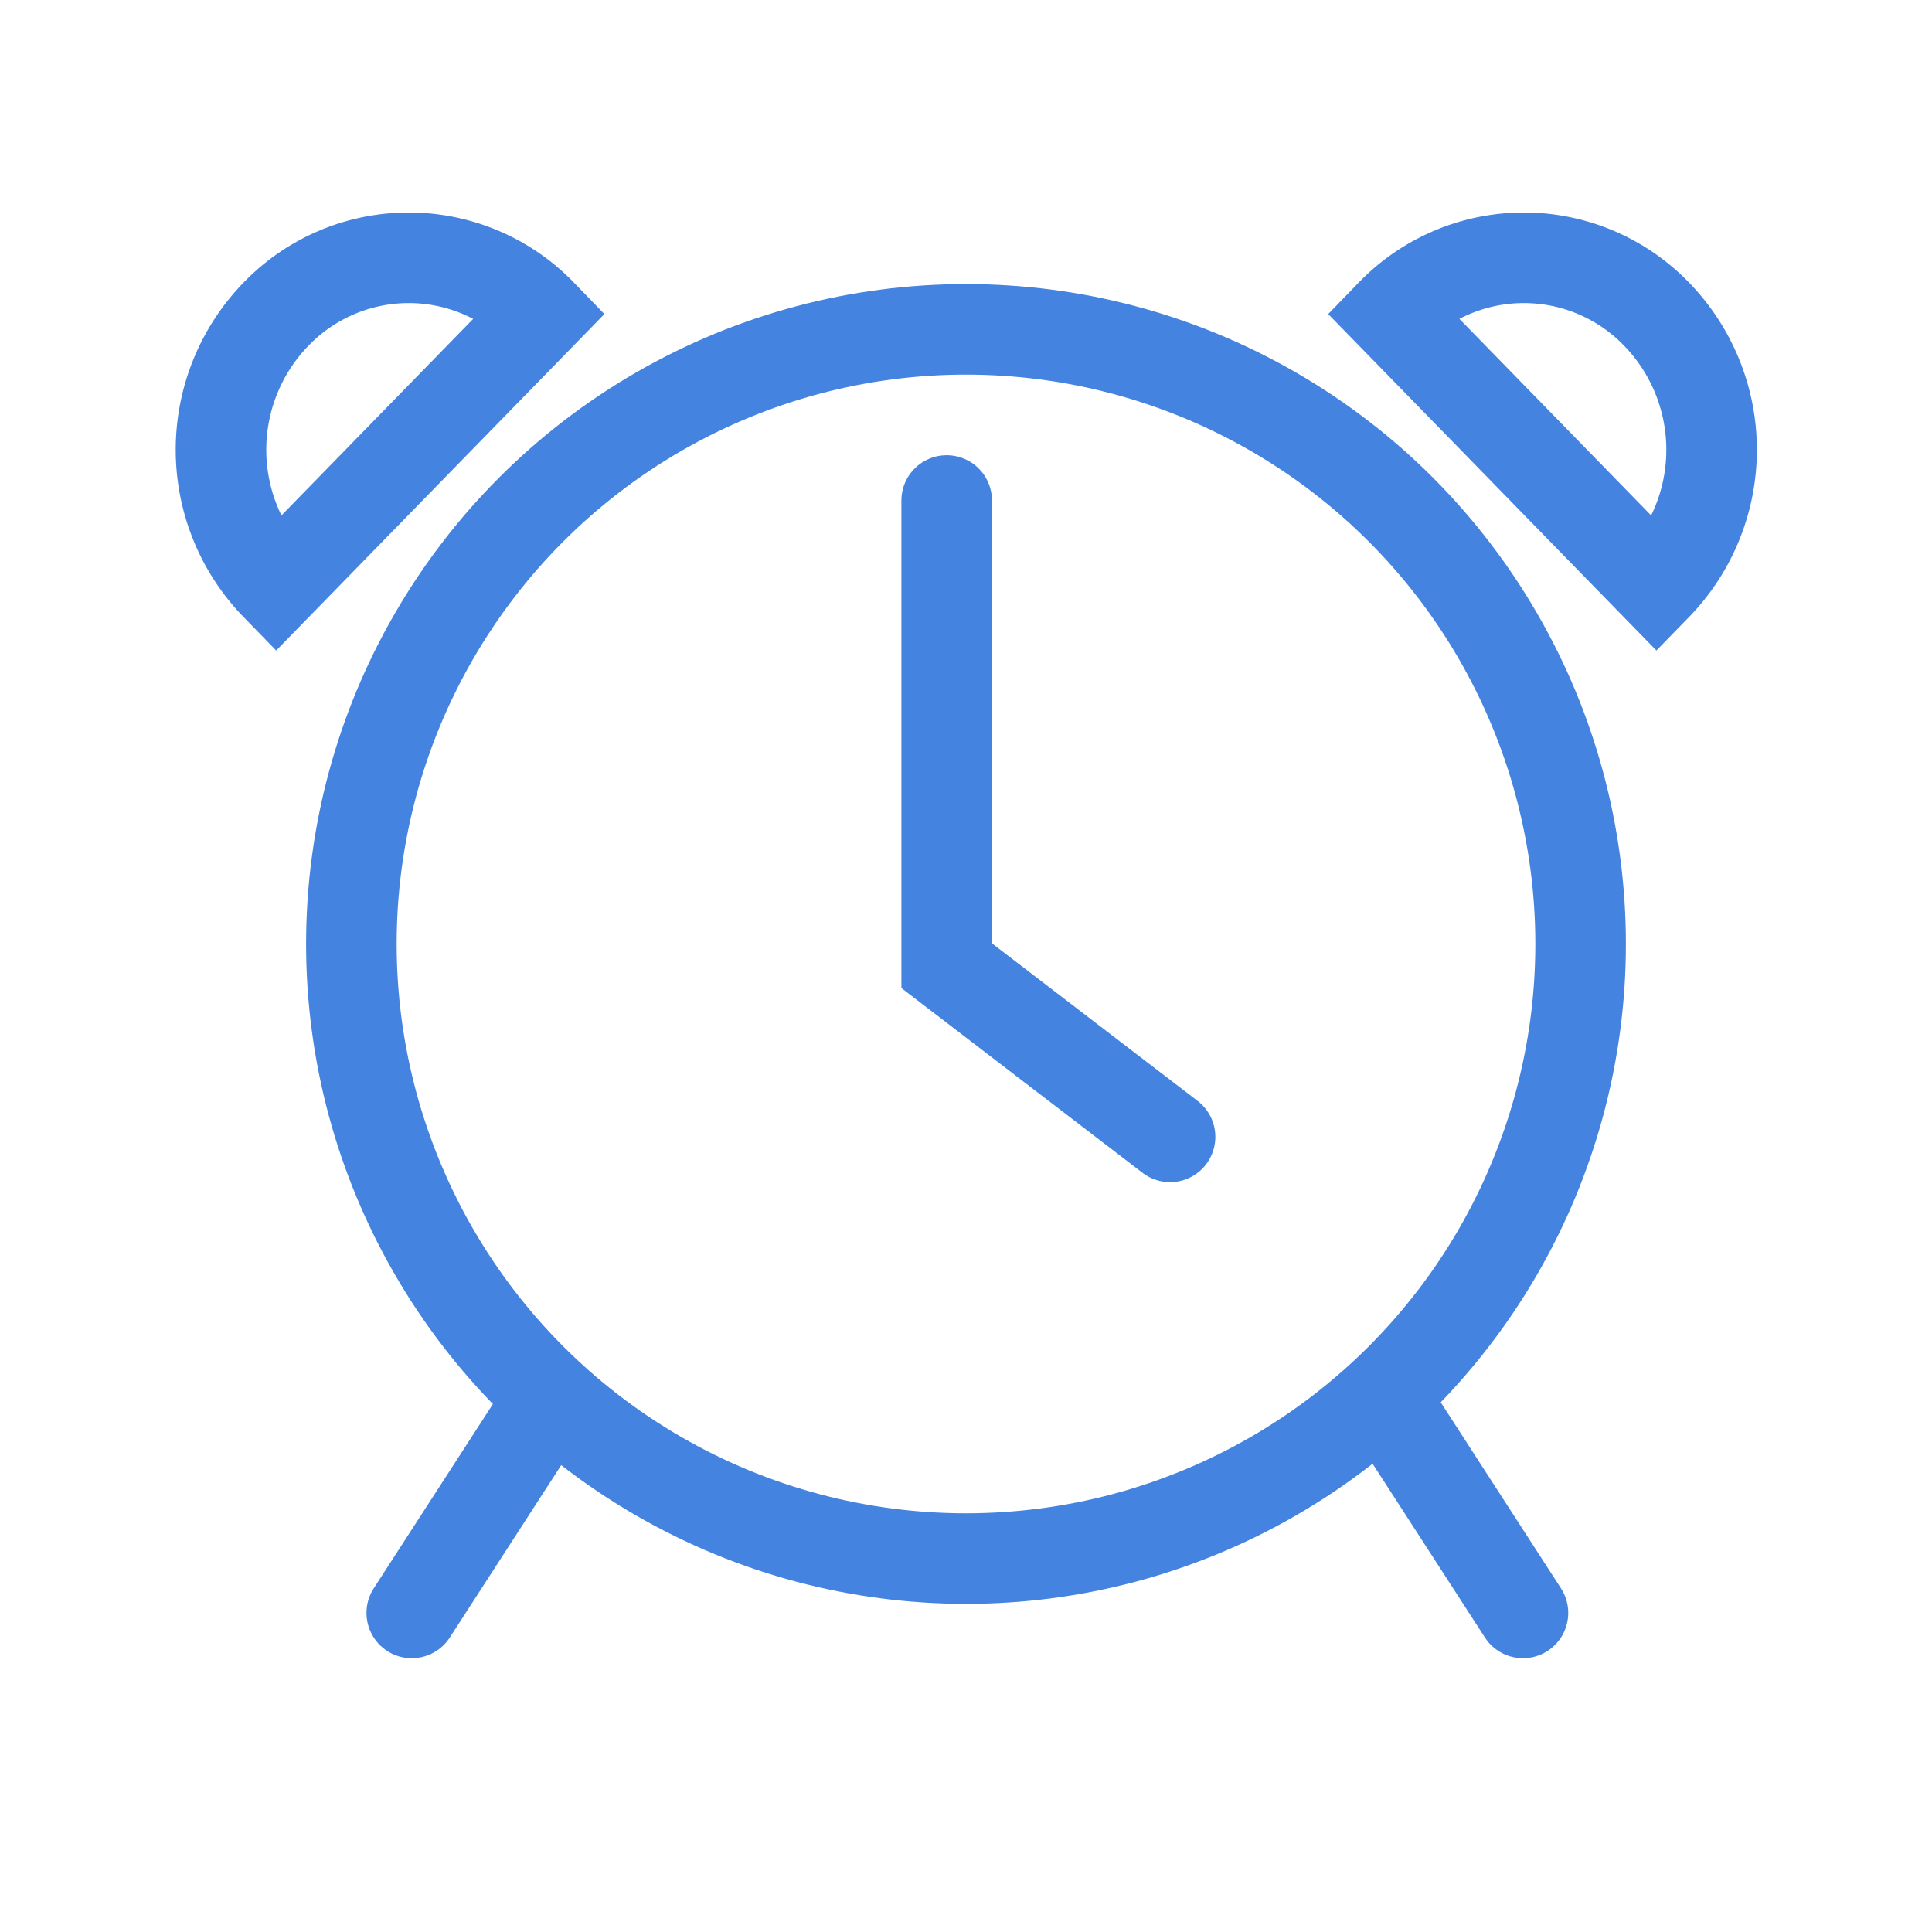 <svg xmlns="http://www.w3.org/2000/svg" viewBox="0 0 64 64" stroke-width="3" stroke="#4484E0" fill="none"><circle cx="32" cy="31.27" r="20.36"/><polyline points="31.36 16.58 31.36 31.99 38.76 37.66" stroke-linecap="round"/><line x1="13.64" y1="53.43" x2="18.25" y2="46.3" stroke-linecap="round"/><line x1="45.84" y1="46.3" x2="50.45" y2="53.43" stroke-linecap="round"/><path d="M9.15,19.4a6.45,6.45,0,0,1,0-9,6.11,6.11,0,0,1,8.78,0Z"/><path d="M54.87,19.4a6.45,6.45,0,0,0,0-9,6.11,6.11,0,0,0-8.78,0Z"/></svg>